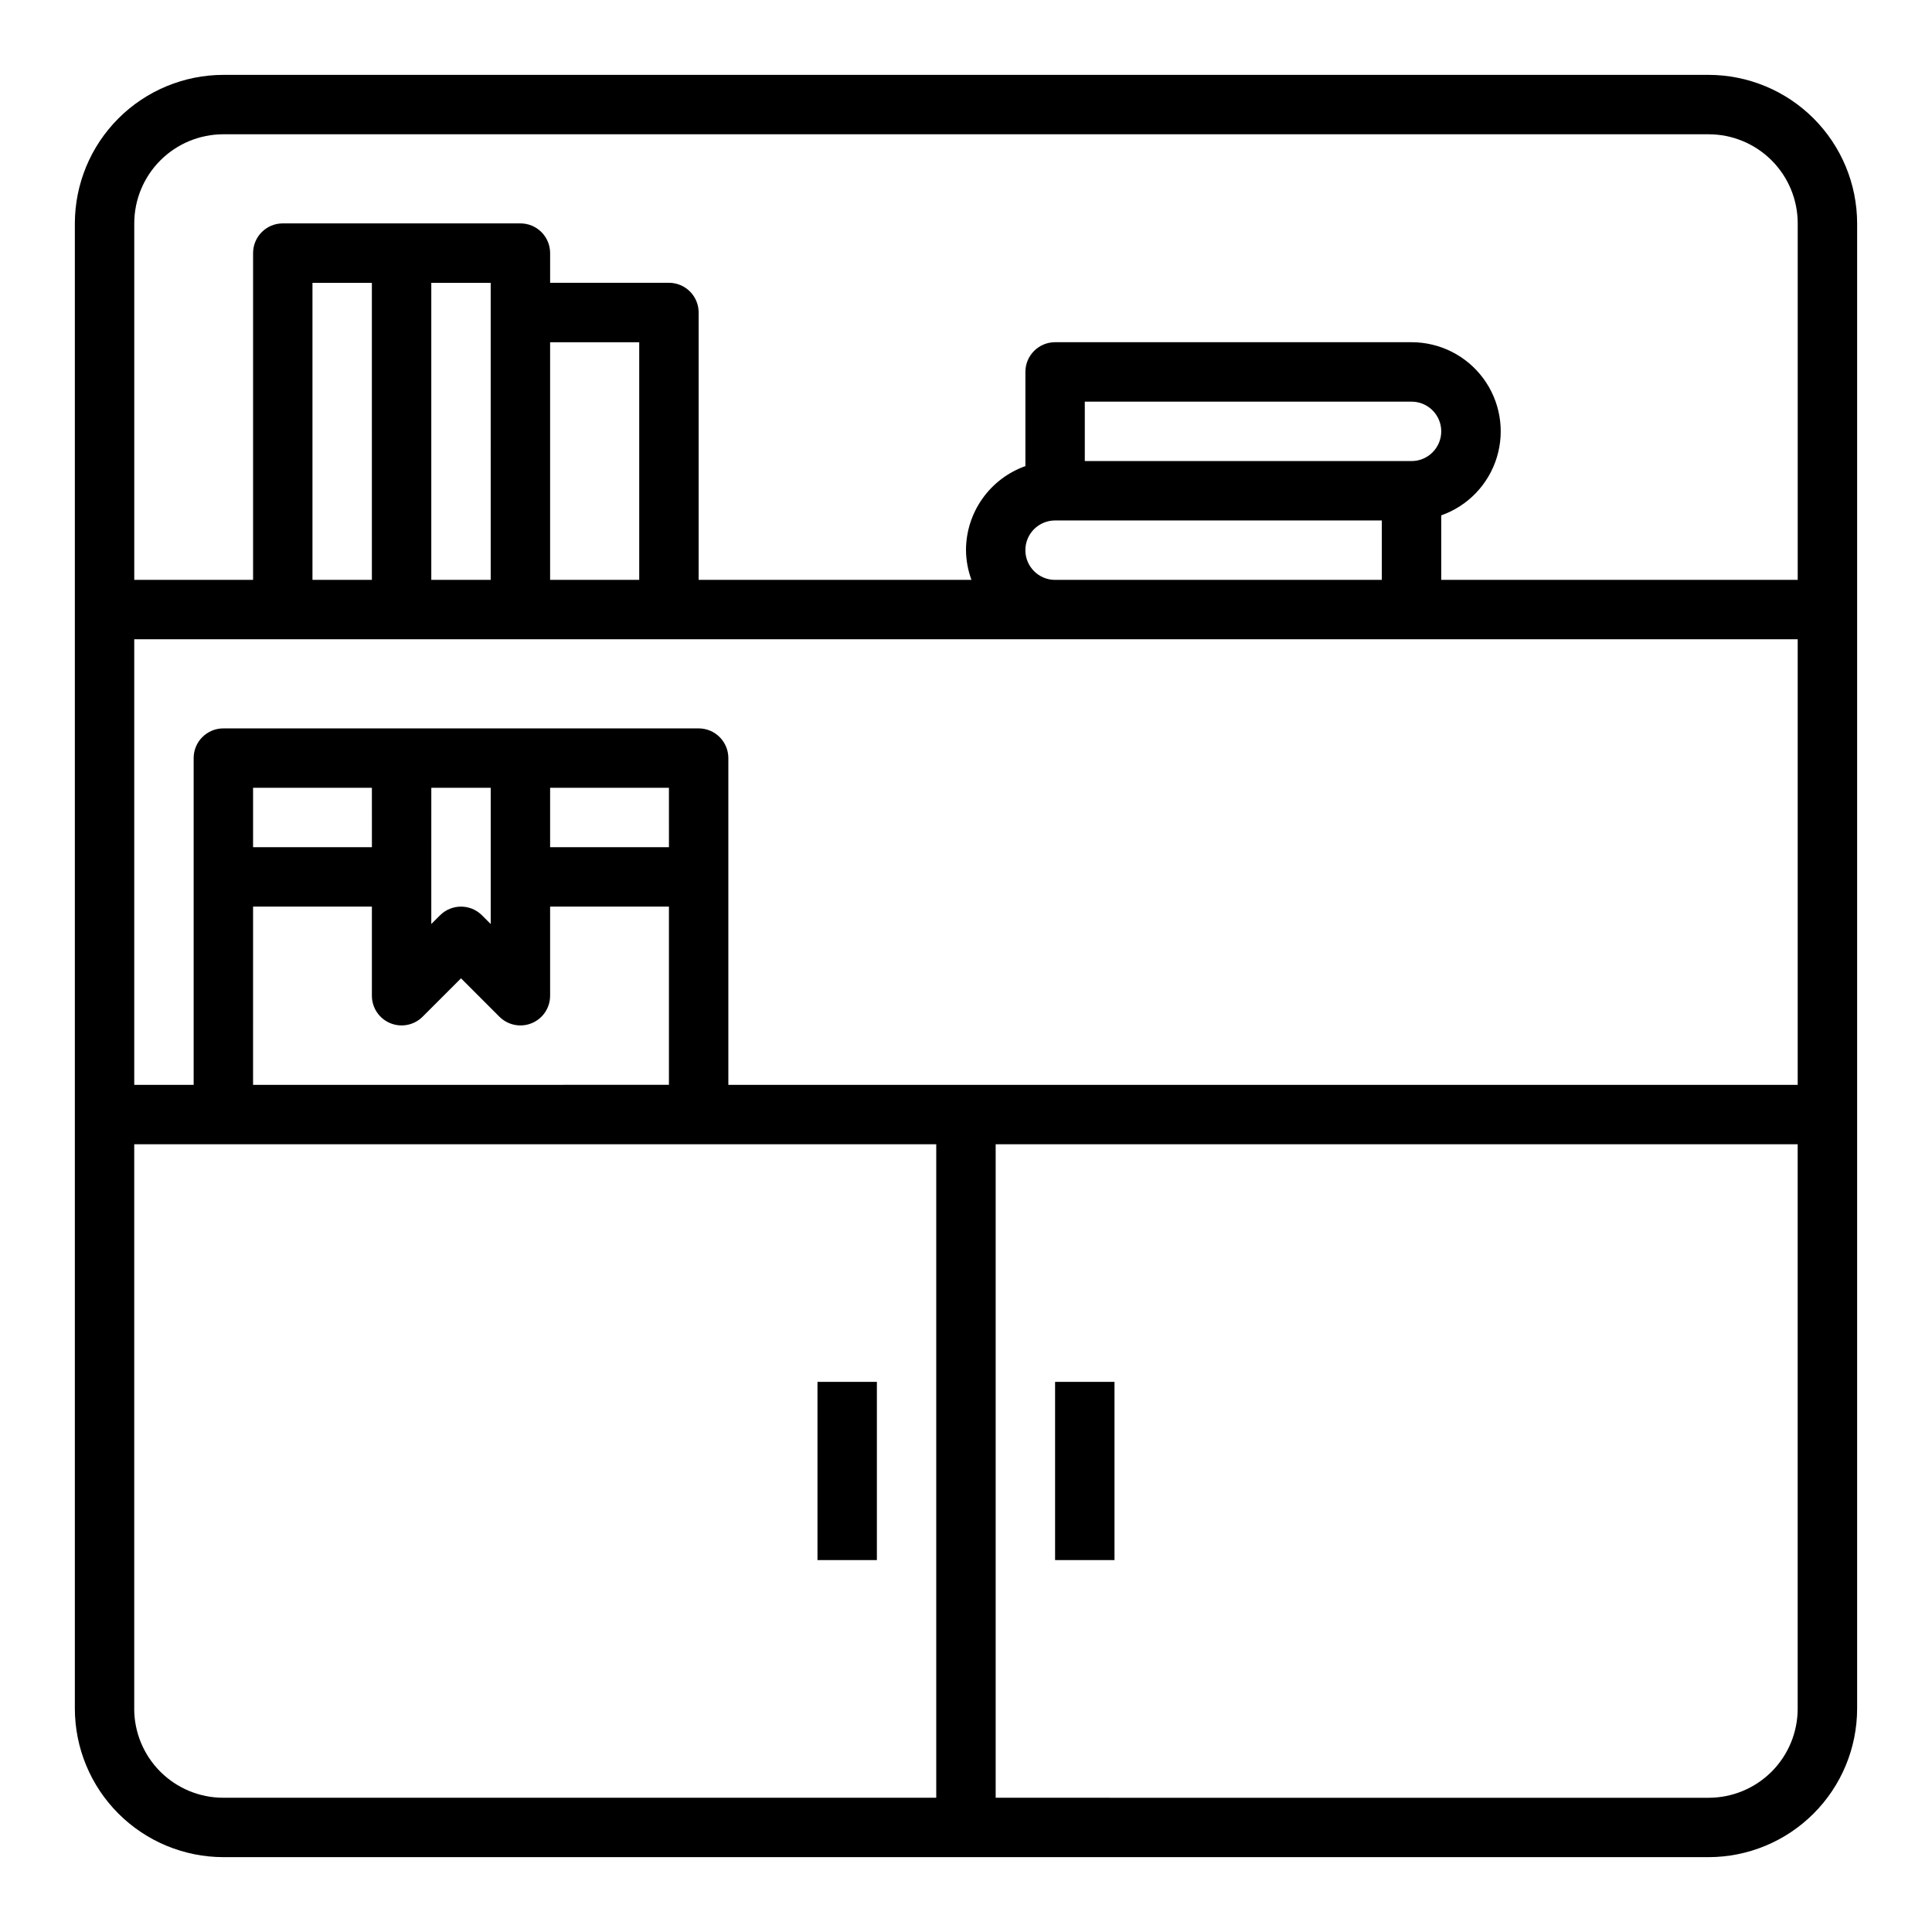 <?xml version="1.0" encoding="UTF-8"?>
<!-- Uploaded to: ICON Repo, www.iconrepo.com, Generator: ICON Repo Mixer Tools -->
<svg fill="#000000" width="800px" height="800px" version="1.1" viewBox="144 144 512 512" xmlns="http://www.w3.org/2000/svg">
 <g>
  <path d="m596.8 163.84h-393.6c-10.438 0.016-20.441 4.164-27.82 11.543s-11.527 17.383-11.543 27.82v393.6c0.016 10.434 4.164 20.438 11.543 27.816 7.379 7.379 17.383 11.531 27.82 11.543h393.6c10.434-0.012 20.438-4.164 27.816-11.543 7.379-7.379 11.531-17.383 11.543-27.816v-393.6c-0.012-10.438-4.164-20.441-11.543-27.82-7.379-7.379-17.383-11.527-27.816-11.543zm-393.6 15.746h393.6c6.262 0 12.27 2.488 16.699 6.918 4.426 4.426 6.914 10.434 6.914 16.699v94.465h-94.465v-17.094c7.066-2.492 12.527-8.188 14.723-15.352s0.859-14.941-3.598-20.965c-4.453-6.019-11.504-9.57-18.996-9.566h-94.465c-4.348 0-7.871 3.523-7.871 7.871v24.961c-4.602 1.637-8.586 4.652-11.402 8.641-2.82 3.984-4.336 8.746-4.34 13.629 0.023 2.688 0.516 5.352 1.445 7.875h-72.297v-70.852c0-2.086-0.828-4.09-2.305-5.566-1.477-1.477-3.477-2.305-5.566-2.305h-31.488v-7.871c0-2.09-0.828-4.09-2.305-5.566-1.477-1.477-3.477-2.305-5.566-2.305h-62.977c-4.348 0-7.871 3.523-7.871 7.871v86.594h-31.488v-94.465c0-6.266 2.488-12.273 6.918-16.699 4.426-4.43 10.434-6.918 16.699-6.918zm133.82 251.91v-86.594c0-2.09-0.832-4.09-2.309-5.566-1.473-1.477-3.477-2.305-5.566-2.305h-125.95c-4.348 0-7.875 3.523-7.875 7.871v86.594h-15.742v-118.08h440.83v118.08zm-15.742-62.977h-31.492v-15.746h31.488zm-62.977-15.742h15.742v36.102l-2.309-2.309c-3.074-3.074-8.055-3.074-11.129 0l-2.309 2.305zm-15.742 15.742h-31.492v-15.746h31.488zm-31.492 15.742h31.488v23.617c0 3.184 1.918 6.051 4.859 7.269 2.941 1.219 6.328 0.547 8.578-1.703l10.18-10.18 10.18 10.18h-0.004c1.477 1.477 3.481 2.305 5.566 2.305 1.035 0.004 2.059-0.199 3.016-0.598 2.941-1.219 4.856-4.09 4.856-7.273v-23.617h31.488v47.23l-110.21 0.004zm47.23-165.31h15.742l0.004 78.723h-15.746zm55.105 78.719-23.617 0.004v-62.977h23.617zm-70.848 0-15.746 0.004v-78.723h15.742zm173.18-7.871c0-4.348 3.523-7.871 7.871-7.871h86.594v15.742l-86.594 0.004c-4.348 0-7.871-3.527-7.871-7.875zm102.34-23.617-86.59 0.004v-15.746h86.59c4.348 0 7.871 3.523 7.871 7.871 0 4.348-3.523 7.875-7.871 7.875zm-338.5 330.63v-149.57h212.54v173.18h-188.93c-6.266 0-12.273-2.488-16.699-6.914-4.43-4.43-6.918-10.438-6.918-16.699zm417.22 23.617-188.93-0.004v-173.18h212.54v149.57c0 6.262-2.488 12.27-6.914 16.699-4.43 4.426-10.438 6.914-16.699 6.914z"/>
  <path d="m360.64 510.21h15.742v47.23h-15.742z"/>
  <path d="m423.61 510.21h15.742v47.23h-15.742z"/>
 </g>
</svg>